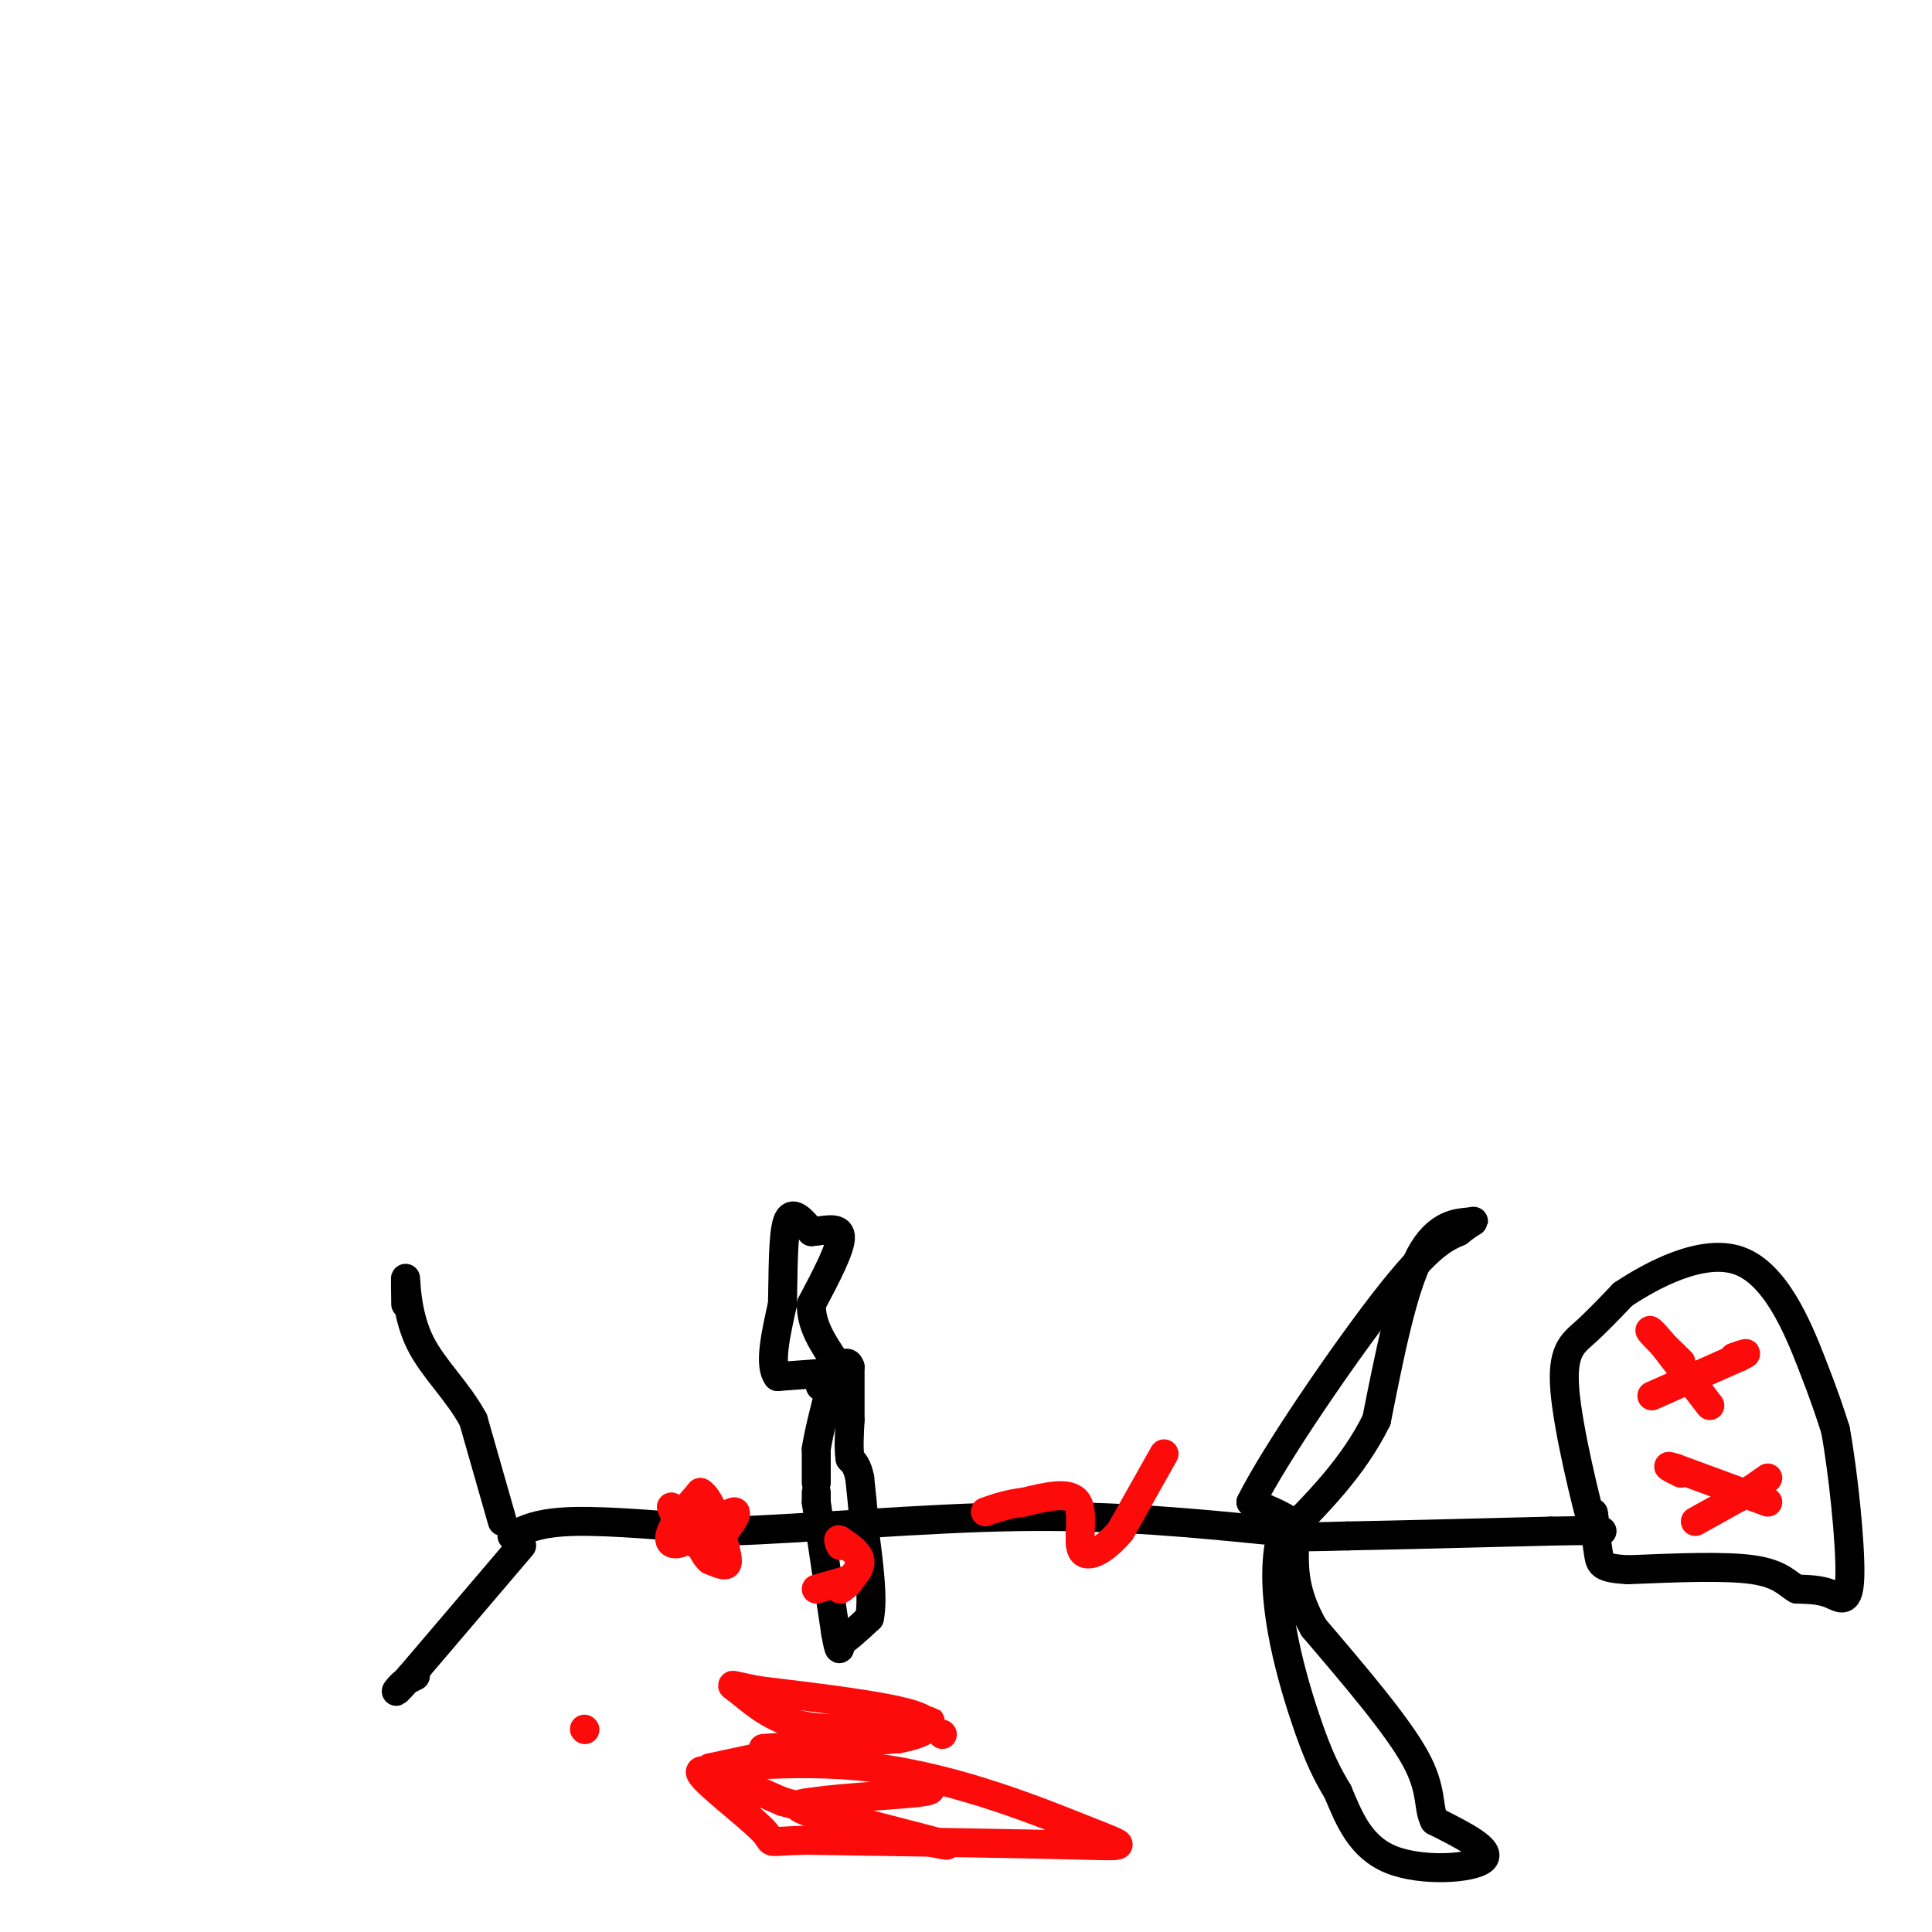 <svg viewBox='0 0 400 400' version='1.1' xmlns='http://www.w3.org/2000/svg' xmlns:xlink='http://www.w3.org/1999/xlink'><g fill='none' stroke='#000000' stroke-width='6' stroke-linecap='round' stroke-linejoin='round'><path d='M106,318c2.750,-1.417 5.500,-2.833 13,-3c7.500,-0.167 19.750,0.917 32,2'/><path d='M151,317c15.956,-0.489 39.844,-2.711 60,-3c20.156,-0.289 36.578,1.356 53,3'/><path d='M264,317c8.000,-0.500 1.500,-3.250 -5,-6'/><path d='M259,311c4.778,-9.644 19.222,-30.756 28,-42c8.778,-11.244 11.889,-12.622 15,-14'/><path d='M302,255c3.262,-2.631 3.917,-2.208 2,-2c-1.917,0.208 -6.405,0.202 -10,7c-3.595,6.798 -6.298,20.399 -9,34'/><path d='M285,294c-4.833,9.833 -12.417,17.417 -20,25'/><path d='M265,319c-2.311,11.178 1.911,26.622 5,36c3.089,9.378 5.044,12.689 7,16'/><path d='M277,371c2.321,5.548 4.625,11.417 11,14c6.375,2.583 16.821,1.881 19,0c2.179,-1.881 -3.911,-4.940 -10,-8'/><path d='M297,377c-1.511,-2.933 -0.289,-6.267 -4,-13c-3.711,-6.733 -12.356,-16.867 -21,-27'/><path d='M272,337c-4.167,-7.333 -4.083,-12.167 -4,-17'/><path d='M268,320c-1.644,-3.089 -3.756,-2.311 -2,-2c1.756,0.311 7.378,0.156 13,0'/><path d='M279,318c9.167,-0.167 25.583,-0.583 42,-1'/><path d='M321,317c8.667,-0.167 9.333,-0.083 10,0'/><path d='M331,317c1.500,0.000 0.250,0.000 -1,0'/><path d='M330,317c-1.655,-5.940 -5.292,-20.792 -6,-29c-0.708,-8.208 1.512,-9.774 4,-12c2.488,-2.226 5.244,-5.113 8,-8'/><path d='M336,268c5.833,-3.905 16.417,-9.667 24,-7c7.583,2.667 12.167,13.762 15,21c2.833,7.238 3.917,10.619 5,14'/><path d='M380,296c1.607,8.702 3.125,23.458 3,30c-0.125,6.542 -1.893,4.869 -4,4c-2.107,-0.869 -4.554,-0.935 -7,-1'/><path d='M372,329c-1.933,-1.044 -3.267,-3.156 -9,-4c-5.733,-0.844 -15.867,-0.422 -26,0'/><path d='M337,325c-5.333,-0.311 -5.667,-1.089 -6,-3c-0.333,-1.911 -0.667,-4.956 -1,-8'/><path d='M330,314c-0.167,-1.333 -0.083,-0.667 0,0'/><path d='M104,315c0.000,0.000 -6.000,-21.000 -6,-21'/><path d='M98,294c-3.238,-6.036 -8.333,-10.625 -11,-16c-2.667,-5.375 -2.905,-11.536 -3,-13c-0.095,-1.464 -0.048,1.768 0,5'/><path d='M108,320c0.000,0.000 -23.000,27.000 -23,27'/><path d='M85,347c-4.156,4.733 -3.044,3.067 -2,2c1.044,-1.067 2.022,-1.533 3,-2'/><path d='M169,309c0.000,0.000 0.000,2.000 0,2'/><path d='M169,311c0.667,4.833 2.333,15.917 4,27'/><path d='M173,338c0.833,4.833 0.917,3.417 1,2'/><path d='M174,340c1.167,-0.500 3.583,-2.750 6,-5'/><path d='M180,335c0.833,-3.833 -0.083,-10.917 -1,-18'/><path d='M179,317c-0.333,-4.833 -0.667,-7.917 -1,-11'/><path d='M178,306c-0.500,-2.500 -1.250,-3.250 -2,-4'/><path d='M176,302c-0.333,-2.000 -0.167,-5.000 0,-8'/><path d='M176,294c0.000,-3.167 0.000,-7.083 0,-11'/><path d='M176,283c-0.500,-1.667 -1.750,-0.333 -3,1'/><path d='M173,284c-2.500,0.333 -7.250,0.667 -12,1'/><path d='M161,285c-1.833,-2.333 -0.417,-8.667 1,-15'/><path d='M162,270c0.156,-6.200 0.044,-14.200 1,-17c0.956,-2.800 2.978,-0.400 5,2'/><path d='M168,255c2.378,-0.089 5.822,-1.311 6,1c0.178,2.311 -2.911,8.156 -6,14'/><path d='M168,270c-0.167,4.333 2.417,8.167 5,12'/><path d='M173,282c1.000,2.167 1.000,1.583 1,1'/><path d='M169,307c0.000,0.000 0.000,-7.000 0,-7'/><path d='M169,300c0.500,-3.333 1.750,-8.167 3,-13'/><path d='M172,287c0.167,-2.167 -0.917,-1.083 -2,0'/><path d='M170,287c-0.333,0.000 -0.167,0.000 0,0'/></g>
<g fill='none' stroke='#FD0A0A' stroke-width='6' stroke-linecap='round' stroke-linejoin='round'><path d='M195,359c0.000,0.000 0.100,0.100 0.1,0.1'/><path d='M163,364c0.000,0.000 0.100,0.100 0.1,0.1'/><path d='M158,362c0.000,0.000 28.000,-2.000 28,-2'/><path d='M186,360c6.444,-1.200 8.556,-3.200 3,-5c-5.556,-1.800 -18.778,-3.400 -32,-5'/><path d='M157,350c-6.321,-1.190 -6.125,-1.667 -4,0c2.125,1.667 6.179,5.476 12,7c5.821,1.524 13.411,0.762 21,0'/><path d='M186,357c5.800,-0.400 9.800,-1.400 3,0c-6.800,1.400 -24.400,5.200 -42,9'/><path d='M147,366c-1.317,0.656 16.389,-2.206 34,0c17.611,2.206 35.126,9.478 44,13c8.874,3.522 9.107,3.292 -2,3c-11.107,-0.292 -33.553,-0.646 -56,-1'/><path d='M167,381c-9.726,0.179 -6.042,1.125 -9,-2c-2.958,-3.125 -12.560,-10.321 -13,-12c-0.440,-1.679 8.280,2.161 17,6'/><path d='M162,373c11.857,3.286 33.000,8.500 34,9c1.000,0.500 -18.143,-3.714 -26,-6c-7.857,-2.286 -4.429,-2.643 -1,-3'/><path d='M169,373c4.956,-0.822 17.844,-1.378 22,-2c4.156,-0.622 -0.422,-1.311 -5,-2'/><path d='M121,358c0.000,0.000 0.100,0.100 0.1,0.1'/><path d='M169,329c0.000,0.000 7.000,-2.000 7,-2'/><path d='M176,327c0.345,0.381 -2.292,2.333 -2,2c0.292,-0.333 3.512,-2.952 4,-5c0.488,-2.048 -1.756,-3.524 -4,-5'/><path d='M174,319c-0.667,-0.667 -0.333,0.167 0,1'/><path d='M354,291c0.000,0.000 -10.000,-13.000 -10,-13'/><path d='M344,278c-2.267,-2.733 -2.933,-3.067 -2,-2c0.933,1.067 3.467,3.533 6,6'/><path d='M342,289c0.000,0.000 18.000,-8.000 18,-8'/><path d='M360,281c2.833,-1.333 0.917,-0.667 -1,0'/><path d='M366,311c0.000,0.000 -19.000,-7.000 -19,-7'/><path d='M347,304c-3.000,-1.000 -1.000,0.000 1,1'/><path d='M351,315c0.000,0.000 9.000,-5.000 9,-5'/><path d='M360,310c2.500,-1.500 4.250,-2.750 6,-4'/><path d='M241,301c0.000,0.000 -9.000,16.000 -9,16'/><path d='M232,317c-3.274,3.976 -6.958,5.917 -8,4c-1.042,-1.917 0.560,-7.690 -1,-10c-1.560,-2.310 -6.280,-1.155 -11,0'/><path d='M212,311c-3.167,0.333 -5.583,1.167 -8,2'/><path d='M139,312c1.250,2.917 2.500,5.833 4,7c1.500,1.167 3.250,0.583 5,0'/><path d='M148,319c2.219,-1.729 5.265,-6.051 4,-6c-1.265,0.051 -6.841,4.475 -10,6c-3.159,1.525 -3.903,0.150 -3,-2c0.903,-2.150 3.451,-5.075 6,-8'/><path d='M145,309c2.024,1.000 4.083,7.500 5,11c0.917,3.500 0.690,4.000 0,4c-0.690,0.000 -1.845,-0.500 -3,-1'/><path d='M147,323c-0.833,-0.667 -1.417,-1.833 -2,-3'/></g>
</svg>